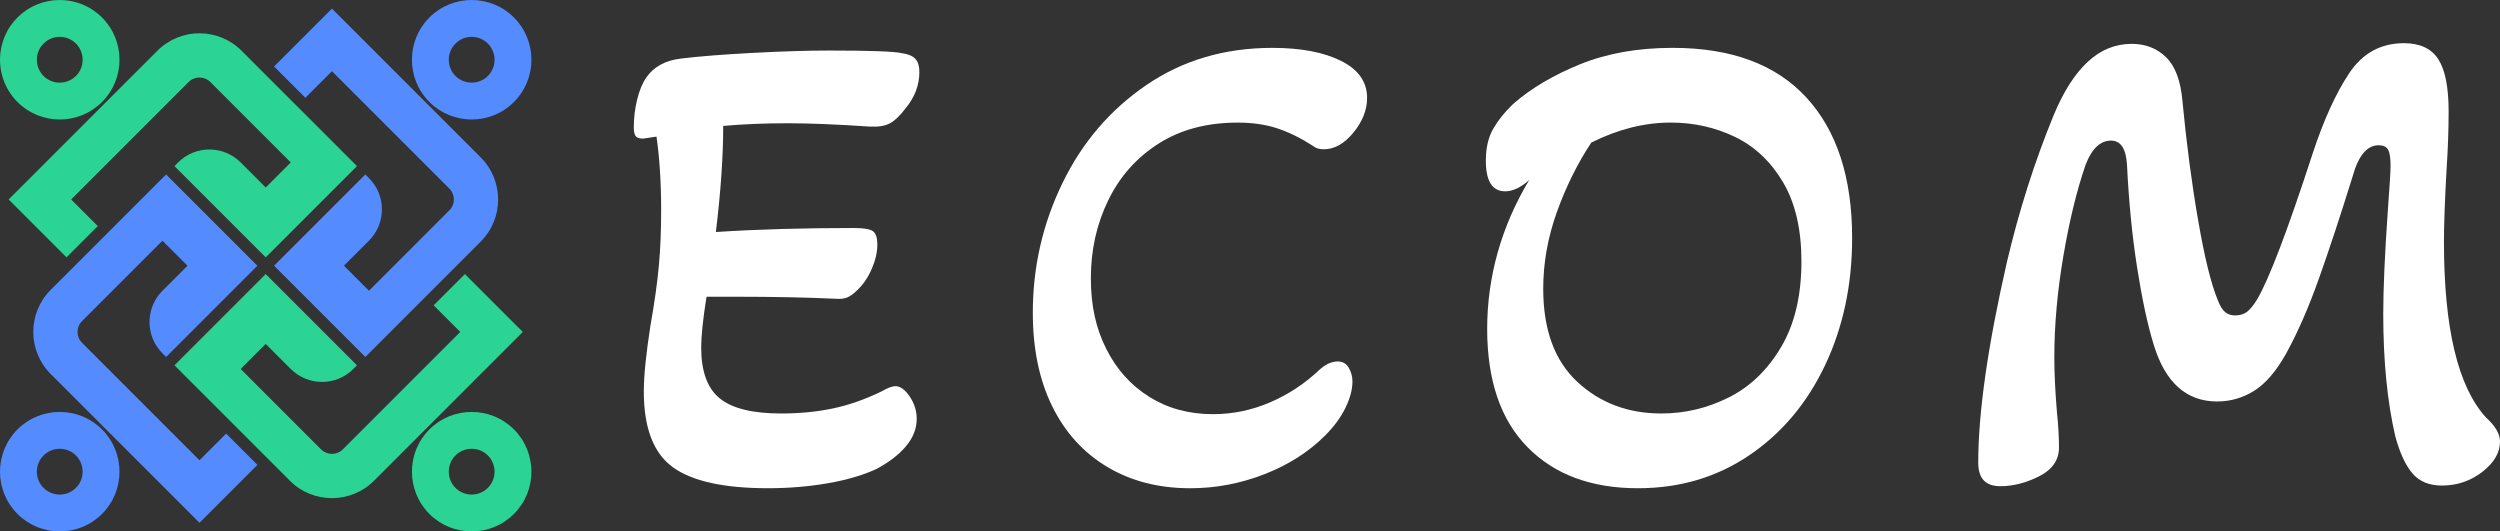 <svg xmlns="http://www.w3.org/2000/svg" id="Layer_2" data-name="Layer 2" width="1910.92" height="406.2" viewBox="0 0 1910.92 406.2"><rect x="0" y="0" width="1910.92" height="406.2" fill="#333333" stroke="none"/><defs><style>      .cls-1 {        fill: #fff;      }      .cls-2 {        fill: #548bff;      }      .cls-3 {        fill: #2bd395;      }    </style></defs><g id="Layer_1-2" data-name="Layer 1"><g><g><g><path class="cls-2" d="m328.22,77.98c-17.81-17.81-17.81-46.8,0-64.62,17.81-17.81,46.8-17.81,64.62,0,17.81,17.81,17.82,46.8,0,64.62-17.81,17.81-46.8,17.82-64.62,0Zm44.69-44.69c-6.83-6.83-17.93-6.83-24.76,0-6.83,6.83-6.83,17.93,0,24.76,6.83,6.83,17.93,6.82,24.76,0,6.83-6.83,6.82-17.93,0-24.76Z"></path><path class="cls-2" d="m13.36,392.84c-17.81-17.81-17.81-46.8,0-64.62,17.81-17.81,46.8-17.81,64.62,0s17.82,46.8,0,64.62c-17.81,17.81-46.8,17.82-64.62,0Zm44.69-44.69c-6.83-6.83-17.93-6.83-24.76,0-6.83,6.83-6.83,17.93,0,24.76s17.93,6.82,24.76,0c6.83-6.83,6.82-17.93,0-24.76Z"></path></g><g><path class="cls-3" d="m328.22,392.84c-17.81-17.81-17.81-46.8,0-64.62,17.81-17.81,46.8-17.81,64.62,0s17.82,46.8,0,64.62c-17.81,17.81-46.8,17.82-64.62,0Zm44.69-44.69c-6.83-6.83-17.93-6.83-24.76,0-6.83,6.83-6.83,17.93,0,24.76,6.83,6.83,17.93,6.82,24.76,0,6.83-6.83,6.82-17.93,0-24.76Z"></path><path class="cls-3" d="m13.36,77.98c-17.81-17.81-17.81-46.8,0-64.62,17.81-17.81,46.8-17.81,64.62,0,17.81,17.81,17.82,46.8,0,64.62-17.81,17.81-46.8,17.82-64.62,0Zm44.69-44.69c-6.83-6.83-17.93-6.83-24.76,0-6.83,6.83-6.83,17.93,0,24.76s17.93,6.82,24.76,0,6.82-17.93,0-24.76Z"></path></g></g><g><path class="cls-2" d="m172.84,331.42l-20.36,20.36-89.79-89.79c-4.56-4.56-4.56-11.96,0-16.52l18.44-18.44,23.92-23.92,19.13-19.13,19.13,19.13-19.13,19.13h0c-13.21,13.21-13.21,34.62,0,47.83l2.79,2.79,23.92-23.92,19.13-19.13,26.64-26.64.07-.07-45.84-45.84-23.92-23.92-26.71,26.71-19.13,19.13-23.92,23.92-18.44,18.44c-17.77,17.77-17.77,46.58,0,64.36l113.71,113.71,44.28-44.28-23.92-23.92Z"></path><path class="cls-3" d="m355.37,209.48l-23.92,23.92,20.33,20.33-89.79,89.79c-4.56,4.56-11.96,4.56-16.52,0l-18.44-18.44-23.92-23.92-19.13-19.13,19.13-19.13,19.13,19.13h0c13.21,13.21,34.62,13.21,47.83,0l2.79-2.79-23.92-23.92-45.84-45.84-.07.07-26.64,26.64-19.13,19.13-23.92,23.92,26.71,26.71,19.13,19.13,23.92,23.92,18.44,18.44c17.77,17.77,46.59,17.77,64.36,0l113.71-113.71-44.24-44.24Z"></path><path class="cls-3" d="m227.02,81.13l-23.92-23.92h0l-18.44-18.44c-17.77-17.77-46.59-17.77-64.36,0L6.59,152.48l44.24,44.24,23.92-23.92-20.33-20.33,89.79-89.79c4.56-4.56,11.96-4.56,16.52,0l18.44,18.44h0l23.92,23.92,19.13,19.13-19.13,19.13-19.13-19.13h0c-13.21-13.21-34.62-13.21-47.83,0l-2.79,2.79,23.92,23.92,19.13,19.13,26.71,26.71,26.71-26.71,19.13-19.13,23.92-23.92-26.71-26.71-19.13-19.13Z"></path><path class="cls-2" d="m367.43,184.66c17.77-17.77,17.77-46.59,0-64.36L253.72,6.59l-44.24,44.24,23.92,23.92,20.33-20.33,89.79,89.79c4.56,4.56,4.56,11.96,0,16.52l-18.44,18.44h0l-23.92,23.92-19.13,19.13-19.13-19.13,19.13-19.13h0c13.21-13.21,13.21-34.62,0-47.83l-2.79-2.79-23.92,23.92-19.13,19.13-26.71,26.71,26.71,26.71,19.13,19.13,23.92,23.92,26.71-26.71,19.13-19.13,23.92-23.92h0l18.44-18.44Z"></path></g></g><g><path class="cls-1" d="m514.3,357.12c-14.79-10.71-22.19-30-22.19-57.88,0-11.9,1.7-28.73,5.1-50.49,3.06-17.34,5.18-32.46,6.38-45.39,1.19-12.92,1.78-27.03,1.78-42.33,0-21.42-1.2-40.29-3.57-56.61l-10.2,1.53c-2.73,0-4.59-.59-5.61-1.79-1.02-1.19-1.53-3.48-1.53-6.88,0-7.14.84-14.19,2.55-21.17,1.7-6.96,4.08-12.66,7.14-17.08,5.78-8.16,14.61-12.92,26.52-14.28,13.94-1.7,32.21-3.14,54.82-4.33,22.61-1.19,42.08-1.79,58.4-1.79,31.28,0,49.8.69,55.59,2.04,4.76.69,8.16,2.13,10.2,4.33,2.04,2.22,3.06,5.53,3.06,9.95,0,10.2-3.57,19.56-10.71,28.05-4.08,5.44-7.99,9.18-11.73,11.22-3.75,2.04-8.85,2.89-15.3,2.55-25.17-1.7-46.08-2.55-62.73-2.55-18.03,0-34.51.69-49.47,2.04,0,23.12-1.87,50.16-5.61,81.09,30.93-2.04,66.12-3.06,105.57-3.06,7.14,0,11.9.77,14.28,2.29,2.38,1.53,3.57,5.02,3.57,10.46,0,5.79-1.45,11.98-4.33,18.62-2.89,6.63-6.72,12.16-11.48,16.57-2.38,2.38-4.77,4.08-7.14,5.1-2.38,1.02-5.44,1.36-9.18,1.02-22.11-1.02-47.26-1.53-75.48-1.53h-22.95c-2.73,17.01-4.08,29.92-4.08,38.76,0,18.36,4.76,31.36,14.28,39.02,9.51,7.65,25.16,11.47,46.92,11.47,13.94,0,27.03-1.27,39.27-3.82,12.24-2.55,24.65-6.89,37.23-13,4.76-2.72,8.33-4.08,10.71-4.08,3.74,0,7.4,2.64,10.96,7.9,3.57,5.28,5.35,10.97,5.35,17.08,0,7.48-2.73,14.46-8.16,20.91-5.44,6.46-12.93,12.24-22.44,17.34-10.2,4.77-22.62,8.42-37.23,10.97-14.62,2.55-29.92,3.82-45.9,3.82-33.66,0-57.88-5.35-72.67-16.06Z"></path><path class="cls-1" d="m846.31,356.87c-18.19-10.88-32.22-26.34-42.07-46.41-9.87-20.06-14.79-43.86-14.79-71.4,0-35.01,7.56-68.08,22.69-99.19,15.12-31.11,36.54-56.1,64.26-74.97,27.71-18.87,59.75-28.31,96.14-28.31,21.75,0,39.27,3.32,52.53,9.95,13.26,6.63,19.89,16.06,19.89,28.3,0,9.18-3.49,18.03-10.46,26.52-6.97,8.5-14.53,12.75-22.69,12.75-3.4,0-6.12-.84-8.16-2.55-9.52-6.12-18.7-10.62-27.54-13.52-8.85-2.88-18.87-4.33-30.09-4.33-23.46,0-43.6,5.35-60.44,16.06s-29.67,25.17-38.5,43.35c-8.85,18.19-13.26,38-13.26,59.42s3.9,38.43,11.73,54.06c7.82,15.64,18.78,27.88,32.9,36.72,14.1,8.85,30.35,13.26,48.71,13.26,14.96,0,29.4-2.97,43.35-8.92,13.94-5.94,26.52-14.19,37.74-24.74,4.76-4.41,9.51-6.63,14.28-6.63,3.74,0,6.54,1.62,8.42,4.85,1.86,3.24,2.81,6.72,2.81,10.45,0,6.12-1.79,12.84-5.36,20.15-3.57,7.32-8.76,14.37-15.55,21.17-12.58,12.58-28.05,22.44-46.41,29.58s-37.23,10.71-56.61,10.71c-24.15,0-45.31-5.44-63.5-16.32Z"></path><path class="cls-1" d="m1167.6,341.82c-20.58-20.91-30.85-51.08-30.85-90.52s10.71-78.03,32.13-113.73c-6.46,5.79-12.58,8.67-18.36,8.67-9.87,0-14.79-7.82-14.79-23.46,0-9.86,1.95-18.1,5.86-24.74,3.9-6.63,8.92-12.83,15.04-18.61,13.59-11.9,30.68-22.01,51.25-30.35,20.57-8.33,44.12-12.5,70.64-12.5,44.88,0,78.96,12.67,102.25,38,23.28,25.33,34.94,61.12,34.94,107.35,0,35.7-6.88,68.08-20.65,97.16-13.77,29.07-33.07,52.02-57.89,68.85-24.82,16.83-53.22,25.25-85.17,25.25-35.7,0-63.84-10.46-84.4-31.36Zm153.76-38c16.32-8.16,29.66-20.99,40.04-38.5,10.37-17.51,15.56-39.35,15.56-65.54,0-24.48-4.68-44.62-14.03-60.44-9.35-15.81-21.6-27.36-36.72-34.68-15.13-7.31-31.54-10.97-49.21-10.97-20.07,0-40.29,5.1-60.69,15.3-10.54,15.99-19.3,33.66-26.26,53.04-6.97,19.38-10.46,38.94-10.46,58.65,0,31.29,8.67,55,26.01,71.15,17.34,16.15,38.76,24.22,64.26,24.22,18.02,0,35.19-4.08,51.51-12.24Z"></path><path class="cls-1" d="m1512.1,353.81c0-38.42,7.31-89.58,21.93-153.51,9.18-39.09,21.08-76.5,35.7-112.2,7.48-18.02,16.15-31.62,26.01-40.8,9.86-9.18,21.08-13.77,33.66-13.77,10.53,0,19.29,3.4,26.26,10.2,6.96,6.81,11.13,17.85,12.5,33.15,3.06,32.31,7.05,62.73,11.99,91.29,4.92,28.56,9.94,48.96,15.04,61.2,1.7,4.42,3.57,7.48,5.61,9.18,2.04,1.71,4.59,2.55,7.65,2.55,3.74,0,6.8-.93,9.18-2.81,2.38-1.86,4.92-5.01,7.65-9.44,9.18-15.63,23.28-52.7,42.33-111.18,8.49-25.83,17.85-46.41,28.05-61.71,10.2-15.3,24.14-22.95,41.82-22.95,12.24,0,20.99,4.08,26.26,12.24,5.27,8.16,7.91,21.42,7.91,39.78,0,13.95-.51,28.56-1.53,43.86-1.36,23.8-2.04,42.51-2.04,56.1,0,65.97,10.71,110.67,32.13,134.13,7.14,6.46,10.71,12.58,10.71,18.36,0,8.5-4.51,16.24-13.51,23.2-9.01,6.96-19.3,10.46-30.86,10.46-9.87,0-17.43-3.15-22.69-9.44-5.28-6.29-9.61-15.72-13-28.3-6.12-26.52-9.18-57.63-9.18-93.33,0-19.38,1.19-46.07,3.57-80.07,1.35-18.36,2.04-29.4,2.04-33.15,0-5.78-.6-9.86-1.79-12.24-1.2-2.37-3.66-3.57-7.39-3.57-8.85,0-15.48,7.99-19.89,23.97-9.18,29.58-17.77,55.59-25.75,78.03-7.99,22.44-16.41,41.65-25.25,57.63-7.48,13.26-15.55,22.62-24.22,28.05-8.67,5.44-18.11,8.16-28.31,8.16-23.46,0-39.61-14.45-48.45-43.35-4.77-15.63-9.01-35.44-12.75-59.42-3.75-23.97-6.29-49.89-7.65-77.77-.69-12.57-4.77-18.87-12.24-18.87-8.16,0-14.62,6.12-19.38,18.36-6.81,19.72-12.49,43.1-17.08,70.12-4.59,27.03-6.88,52.79-6.88,77.27,0,11.91.68,26.01,2.04,42.33,1.02,9.52,1.53,18.36,1.53,26.52,0,9.52-5.02,16.83-15.04,21.93-10.03,5.1-19.98,7.65-29.83,7.65-11.22,0-16.83-5.94-16.83-17.85Z"></path></g></g></svg>